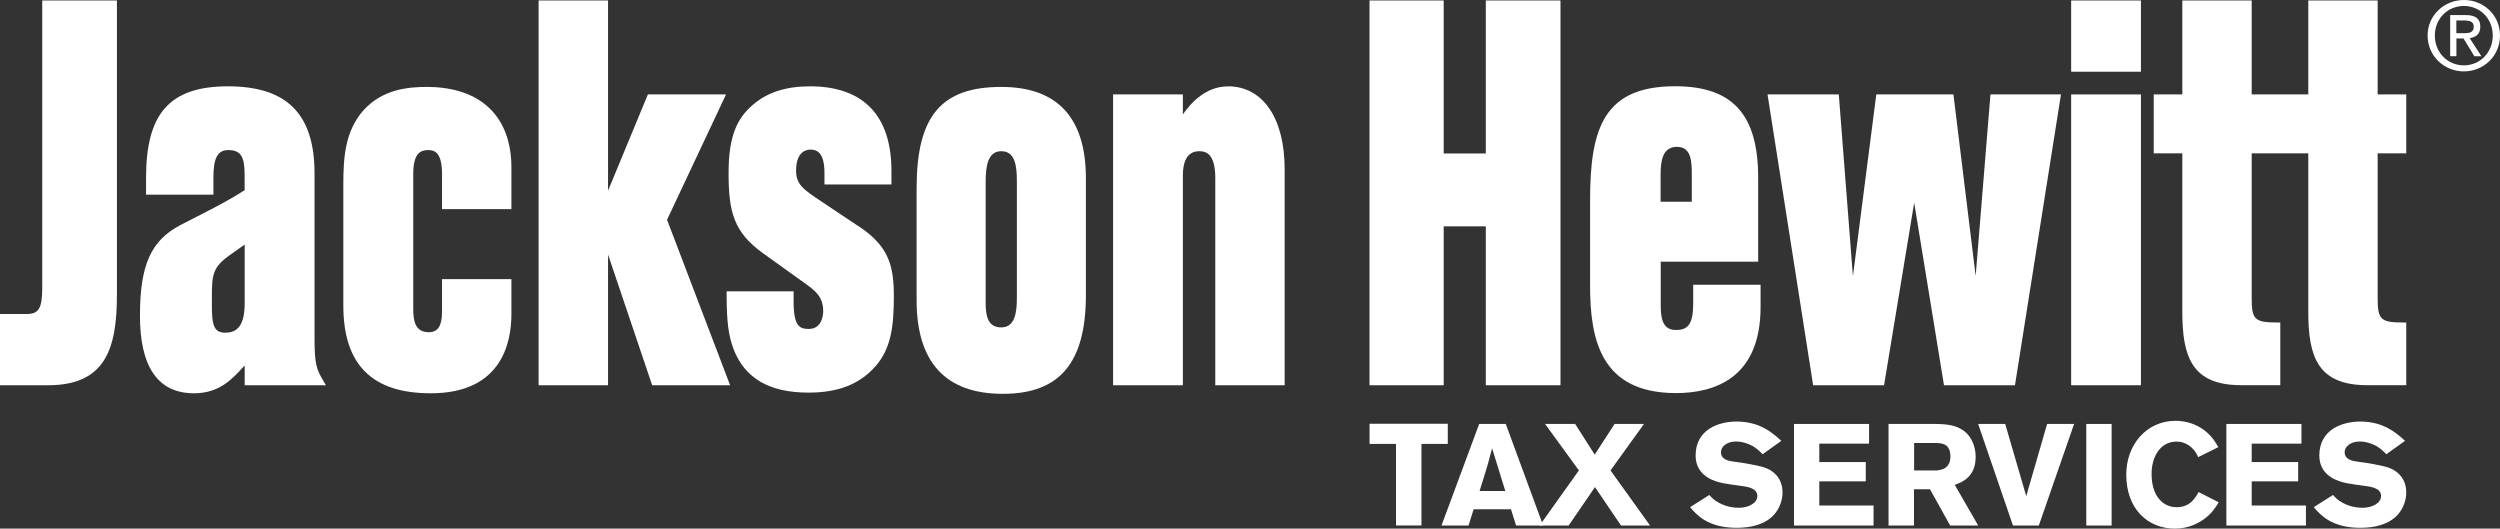 <svg xmlns="http://www.w3.org/2000/svg" id="Layer_2" data-name="Layer 2" width="373.33" height="78.94" viewBox="0 0 373.33 78.94"><rect x="0" y="0" width="373.33" height="78.94" fill="#333333" stroke="none"/><defs><style>      .cls-1 {        fill: #fff;      }    </style></defs><g id="Layer_2-2" data-name="Layer 2"><g><g><path class="cls-1" d="M6.31,42.91c0,3.12-.5,3.98-2.33,3.98H0v10.64H7.17c8.54,0,10.29-5.4,10.29-13.5V.07H6.31V42.91Z"></path><path class="cls-1" d="M46.97,50.44V25.91c0-8.88-4.11-13.02-12.94-13.02s-12.22,4.21-12.22,13.66v2.52h10.06v-2.6c0-2.88,.64-4.06,2.21-4.06,1.83,0,2.45,.92,2.45,3.66v2.33c-2.3,1.48-4.62,2.67-7.08,3.92-.84,.43-1.69,.86-2.55,1.31-4.38,2.32-6,5.98-6,13.53s2.64,11.57,8.07,11.57c3.76,0,5.68-2.1,7.37-3.94,.07-.07,.13-.14,.2-.21v2.95h12.13l-.38-.65c-1.03-1.75-1.32-2.43-1.32-6.43h0Zm-15.33-6.1c0-3.3,.12-4.43,2.64-6.22l2.26-1.6v8.78c0,3.88-1.57,4.38-2.93,4.38-1.78,0-1.97-1.35-1.97-4.22v-1.12Z"></path><path class="cls-1" d="M63.73,12.98c-2.9,0-6.6,.39-9.4,3.43-2.82,3.16-3.06,7.1-3.06,11.19v18.03c0,8.81,4.27,13.1,13.06,13.1,10.47,0,12.04-7.4,12.04-11.81v-5.24h-10.36v4.84c0,2.14-.61,3.09-1.97,3.09-2.05,0-2.33-1.68-2.33-3.5V25.99c0-3.14,1.09-3.58,2.27-3.58,.95,0,2.03,.41,2.03,3.58v5.24h10.36v-6.2c0-7.66-4.61-12.05-12.64-12.05Z"></path><polygon class="cls-1" points="108.42 14.1 96.75 14.1 90.8 28.47 90.8 .07 80.43 .07 80.43 57.53 90.8 57.53 90.8 38.01 97.39 57.53 109.03 57.53 99.61 32.82 108.42 14.1"></polygon><path class="cls-1" d="M128.24,33.81l-5.66-3.78c-2.54-1.69-3.7-2.47-3.7-4.52,0-2.87,1.51-3.17,2.15-3.17,.9,0,2.09,.36,2.09,3.49v1.72h10v-2.04c0-8.25-4.2-12.62-12.16-12.62-3.6,0-6.38,.9-8.52,2.75-2.18,1.88-3.64,4.33-3.64,10.19s.78,8.88,5.23,12.05l6.37,4.57c1.24,.9,2.53,1.84,2.53,3.98,0,.45-.1,2.69-2.15,2.69-1.29,0-2.27-.3-2.27-4.06v-1.56h-10v.43c0,4.07,.26,6.16,1.05,8.25,1.7,4.34,5.36,6.45,11.16,6.45,4.45,0,7.63-1.24,10.01-3.92,2.3-2.64,2.75-5.84,2.75-10.46s-.78-7.49-5.24-10.46v.02Z"></path><path class="cls-1" d="M149.52,12.98c-8.98,0-12.64,4.37-12.64,15.1v16.75c0,9.28,4.33,13.98,12.88,13.98s12.4-4.7,12.4-14.78V26.64c0-9.06-4.25-13.66-12.64-13.66Zm-2.33,14.22c0-2.28,.28-4.62,2.33-4.62s2.33,2.16,2.33,4.38v17.55c0,2.16-.28,4.38-2.33,4.38s-2.33-1.77-2.33-3.74V27.2Z"></path><path class="cls-1" d="M183.36,12.9c-3.28,0-5.5,2.44-6.72,4.18v-2.98h-10.42V57.53h10.42V26.15c0-1.63,.43-3.57,2.45-3.57,1.03,0,2.39,.41,2.39,3.98v30.97h10.36V25.27c0-7.63-3.25-12.38-8.49-12.38h.01Z"></path><polygon class="cls-1" points="221.88 22.92 215.59 22.92 215.59 .07 204.51 .07 204.51 57.53 215.59 57.53 215.59 33.8 221.88 33.8 221.88 57.53 233.03 57.53 233.03 .07 221.88 .07 221.88 22.92"></polygon><path class="cls-1" d="M252.84,45.47c0,3.18-.98,3.81-2.57,3.81-2,0-2.27-1.76-2.27-3.66v-6.54h14.55v-12.54c0-9.45-3.82-13.66-12.4-13.66-10.62,0-12.7,6.24-12.7,17.02v12.74c0,7.94,1.52,16.06,12.82,16.06,5.76,0,12.64-2.23,12.64-12.86v-3.32h-10.06v2.95Zm-4.86-15.34v-3.98c0-2.19,.3-4.22,2.45-4.22s2.21,2.18,2.21,4.22v3.98h-4.66Z"></path><polygon class="cls-1" points="295.03 41.21 291.71 14.1 280.19 14.1 276.7 41.25 274.59 14.1 263.95 14.1 270.76 57.53 281.35 57.53 285.85 30.27 290.3 57.53 300.9 57.53 307.77 14.1 297.24 14.1 295.03 41.21"></polygon><rect class="cls-1" x="309.29" y=".07" width="10.42" height="10.64"></rect><rect class="cls-1" x="309.29" y="14.1" width="10.42" height="43.43"></rect><path class="cls-1" d="M359.33,22.9V14.1h-4.27V.07h-10.36V14.1h-8.45V.07h-10.36V14.1h-4.27v8.8h4.27v23.69c0,6.75,1.47,10.93,8.79,10.93h5.84v-9.36h-.43c-3.37,0-3.84-.43-3.84-3.57V22.9h8.45v23.69c0,6.75,1.47,10.93,8.79,10.93h5.84v-9.36h-.43c-3.37,0-3.84-.43-3.84-3.57V22.9h4.27Z"></path></g><path class="cls-1" d="M363.6,5.31c0-2.52,1.91-4.42,4.34-4.42s4.31,1.9,4.31,4.42-1.9,4.45-4.31,4.45-4.34-1.89-4.34-4.45m4.34,5.35c2.91,0,5.39-2.26,5.39-5.35s-2.48-5.31-5.39-5.31-5.42,2.25-5.42,5.31,2.48,5.35,5.42,5.35m-1.13-4.92h1.07l1.62,2.66h1.05l-1.75-2.71c.9-.12,1.59-.59,1.59-1.69,0-1.21-.72-1.75-2.17-1.75h-2.33v6.14h.93v-2.66h0Zm0-.78v-1.9h1.26c.65,0,1.34,.14,1.34,.9,0,.94-.71,1-1.49,1h-1.11Z"></path></g><g><path class="cls-1" d="M204.51,63.28h11.69v3.01h-3.93v12.18h-3.8v-12.18h-3.95v-3.01h-.01Z"></path><path class="cls-1" d="M224.86,63.31l5.58,15.17h-4.04l-.76-2.43h-5.58l-.76,2.43h-4.04l5.63-15.17h3.96Zm-2.04,3.61c-.2,.78-.41,1.57-.62,2.34-.32,1.14-.9,2.92-1.25,4.06h3.84l-1.98-6.4h.01Z"></path><path class="cls-1" d="M241.1,63.31h4.4l-5,6.94,5.91,8.23h-4.34l-3.89-5.74-3.93,5.74h-4.34l5.87-8.23-5.05-6.94h4.49l2.92,4.58,2.97-4.58h-.02Z"></path><path class="cls-1" d="M255.26,73.92c.38,.43,.71,.78,1.46,1.18,1.01,.54,2.04,.73,2.92,.73,1.5,0,2.79-.71,2.79-1.76,0-1.2-1.52-1.4-2.64-1.54-.84-.11-1.67-.22-2.5-.38-.92-.2-4.08-.86-4.08-4.13,0-3.91,3.48-5.07,6.1-5.07,3.5,0,5.4,1.7,6.7,2.88l-2.79,2c-.47-.47-.9-.88-1.5-1.23-.54-.3-1.5-.67-2.47-.67-1.5,0-2.26,.86-2.26,1.59,0,1.16,1.29,1.34,1.94,1.42,1.61,.2,3.78,.6,4.64,.9,1.74,.65,2.62,2,2.62,3.72,0,1.09-.41,2.3-1.2,3.22-1.38,1.59-3.57,2.04-5.69,2.04-4.28,0-5.98-1.98-6.92-3.08l2.88-1.83h.01Z"></path><path class="cls-1" d="M348.4,73.92c.38,.43,.71,.78,1.46,1.18,1.01,.54,2.04,.73,2.92,.73,1.5,0,2.79-.71,2.79-1.76,0-1.2-1.52-1.4-2.64-1.54-.84-.11-1.67-.22-2.5-.38-.92-.2-4.08-.86-4.08-4.13,0-3.91,3.48-5.07,6.1-5.07,3.5,0,5.4,1.7,6.7,2.88l-2.79,2c-.47-.47-.9-.88-1.5-1.23-.54-.3-1.5-.67-2.47-.67-1.5,0-2.26,.86-2.26,1.59,0,1.16,1.29,1.34,1.94,1.42,1.61,.2,3.78,.6,4.64,.9,1.74,.65,2.62,2,2.62,3.72,0,1.09-.41,2.3-1.2,3.22-1.38,1.59-3.57,2.04-5.69,2.04-4.28,0-5.98-1.98-6.92-3.08l2.88-1.83h.01Z"></path><path class="cls-1" d="M267.89,63.31h11.22v2.94h-7.43v2.75h6.94v2.88h-6.94v3.61h8.1v2.99h-11.88v-15.17h-.01Z"></path><path class="cls-1" d="M282.04,63.31h6.83c1.59,.02,3.57,.04,4.96,1.54,.71,.8,1.2,2,1.2,3.37,0,3.05-2.08,3.8-3.12,4.19l3.5,6.07h-4.19l-3.01-5.42h-2.39v5.42h-3.8v-15.17h.01Zm3.8,2.84v4.11h3.14c.54-.02,2.28-.07,2.28-2.08s-1.4-2-2.19-2.03h-3.23Z"></path><path class="cls-1" d="M305.69,63.31h4.04l-5.27,15.17h-3.86l-5.2-15.17h4.04l3.14,10.78,3.12-10.78h-.01Z"></path><path class="cls-1" d="M315.33,63.31v15.17h-3.78v-15.17h3.78Z"></path><path class="cls-1" d="M331.32,75.02c-.56,.89-1.09,1.74-2.3,2.58-.65,.45-2.12,1.34-4.24,1.34-4.02,0-7.26-2.92-7.26-8.06,0-4.49,3.05-8.04,7.35-8.04,1.74,0,3.28,.6,4.42,1.5,1.05,.84,1.54,1.67,1.98,2.43l-3.01,1.5c-.22-.49-.47-1.01-1.14-1.57-.73-.58-1.46-.76-2.08-.76-2.45,0-3.74,2.28-3.74,4.82,0,3.33,1.7,4.98,3.74,4.98s2.77-1.38,3.28-2.26l2.99,1.52Z"></path><path class="cls-1" d="M332.46,63.31h11.22v2.94h-7.43v2.75h6.94v2.88h-6.94v3.61h8.1v2.99h-11.88v-15.17h-.01Z"></path></g></g></svg>